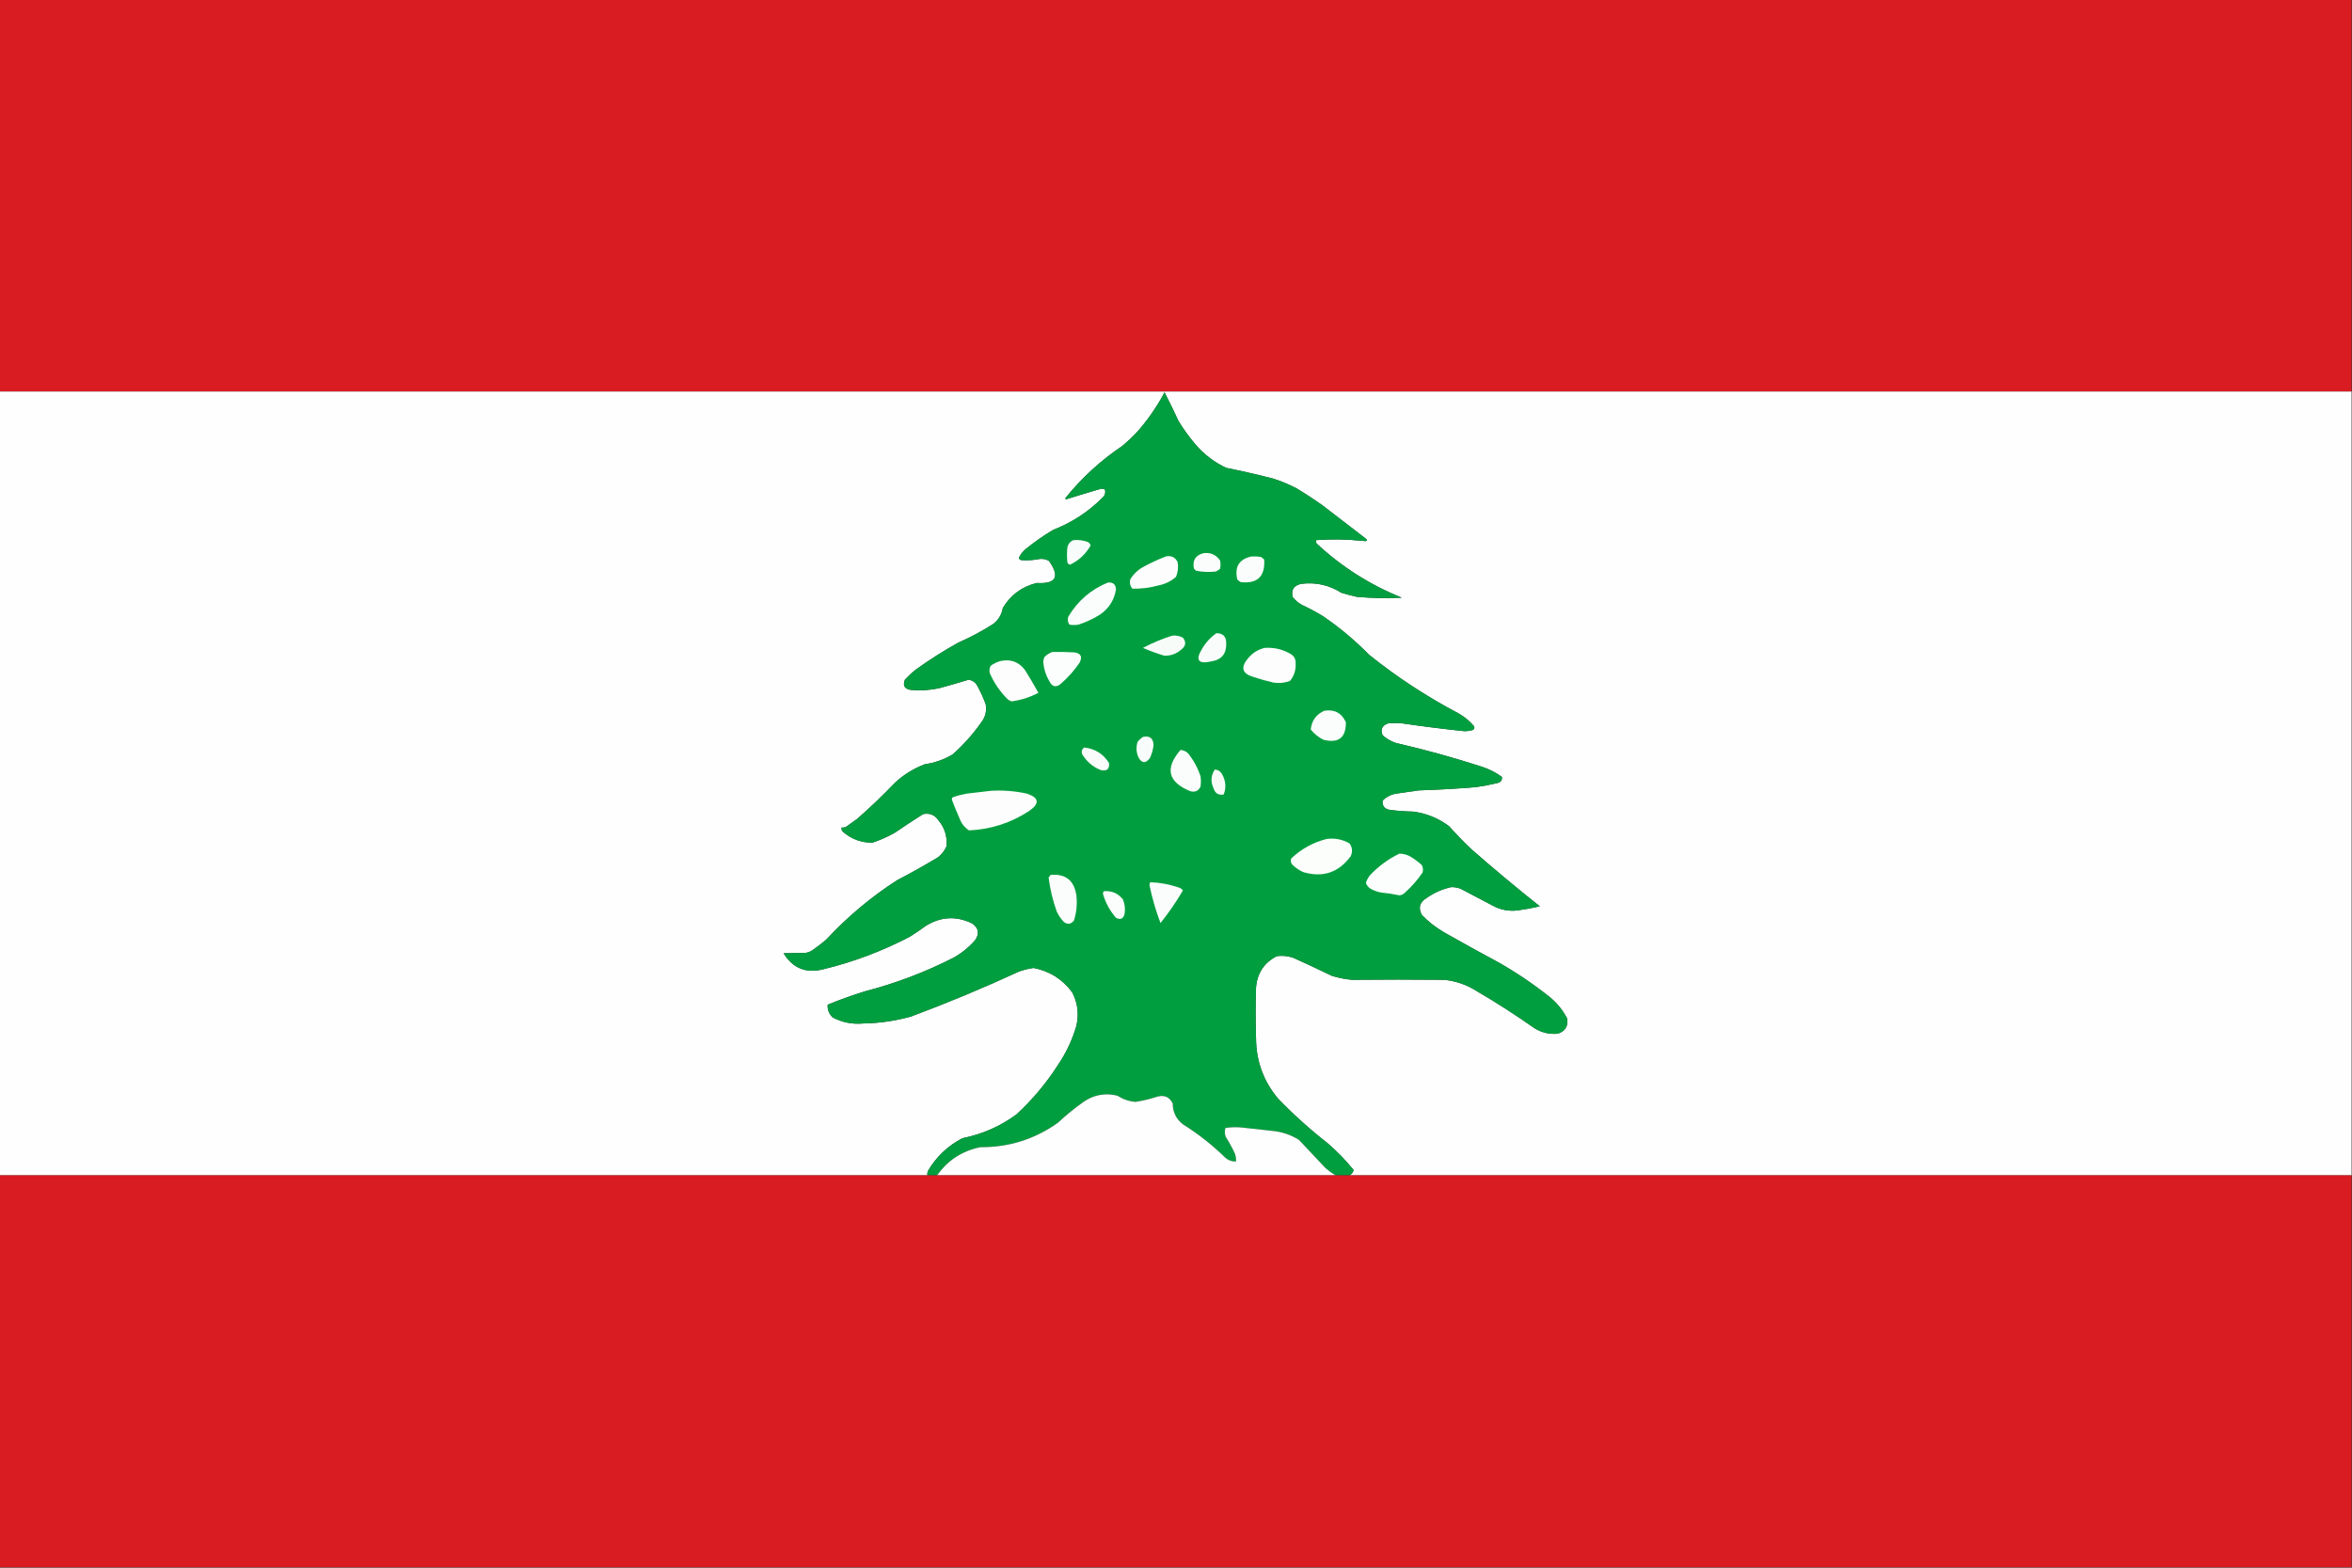 <?xml version="1.0" encoding="UTF-8"?>
<!DOCTYPE svg PUBLIC "-//W3C//DTD SVG 1.1//EN" "http://www.w3.org/Graphics/SVG/1.1/DTD/svg11.dtd">
<svg xmlns="http://www.w3.org/2000/svg" version="1.1" width="2880px" height="1920px" style="shape-rendering:geometricPrecision; text-rendering:geometricPrecision; image-rendering:optimizeQuality; fill-rule:evenodd; clip-rule:evenodd" xmlns:xlink="http://www.w3.org/1999/xlink">
<rect width="100%" height="100%" fill="#333333" stroke="none"/>
<g><path style="opacity:1" fill="#d81c22" d="M -0.5,-0.5 C 959.5,-0.5 1919.5,-0.5 2879.5,-0.5C 2879.5,159.5 2879.5,319.5 2879.5,479.5C 1919.5,479.5 959.5,479.5 -0.5,479.5C -0.5,319.5 -0.5,159.5 -0.5,-0.5 Z"/></g>
<g><path style="opacity:1" fill="#fefefe" d="M -0.5,479.5 C 959.5,479.5 1919.5,479.5 2879.5,479.5C 2879.5,799.5 2879.5,1119.5 2879.5,1439.5C 2470.5,1439.5 2061.5,1439.5 1652.5,1439.5C 1655.05,1438.1 1656.72,1435.94 1657.5,1433C 1647.88,1421.05 1637.21,1410.05 1625.5,1400C 1604.14,1383.31 1583.97,1365.15 1565,1345.5C 1547.12,1324.21 1538.12,1299.54 1538,1271.5C 1537.33,1250.83 1537.33,1230.17 1538,1209.5C 1539.4,1191.85 1547.9,1179.02 1563.5,1171C 1570.32,1170.12 1576.98,1170.79 1583.5,1173C 1599.29,1180.06 1614.95,1187.39 1630.5,1195C 1638.64,1197.59 1646.98,1199.26 1655.5,1200C 1693.16,1199.63 1730.83,1199.63 1768.5,1200C 1782.93,1201.48 1796.26,1206.14 1808.5,1214C 1832.51,1228 1855.85,1243 1878.5,1259C 1887.4,1264.64 1897.07,1266.97 1907.5,1266C 1916.55,1263.08 1920.38,1256.91 1919,1247.5C 1913.73,1237.22 1906.56,1228.38 1897.5,1221C 1877.93,1205.43 1857.26,1191.43 1835.5,1179C 1813.01,1166.92 1790.67,1154.59 1768.5,1142C 1758.34,1136.16 1749.17,1128.99 1741,1120.5C 1736.42,1112.02 1738.25,1105.18 1746.5,1100C 1755.81,1093.42 1765.98,1088.92 1777,1086.5C 1781.37,1086.32 1785.54,1087.16 1789.5,1089C 1802.17,1095.67 1814.83,1102.33 1827.5,1109C 1837.2,1114.34 1847.54,1116.34 1858.5,1115C 1867.58,1113.75 1876.58,1112.08 1885.5,1110C 1856.61,1087.05 1828.28,1063.38 1800.5,1039C 1791.47,1030.3 1782.8,1021.3 1774.5,1012C 1761.44,1002.14 1746.78,996.14 1730.5,994C 1721.12,993.816 1711.79,993.15 1702.5,992C 1695.55,991.067 1692.38,987.233 1693,980.5C 1697.59,975.957 1703.09,973.124 1709.5,972C 1718.83,970.667 1728.16,969.334 1737.5,968C 1760.88,967.276 1784.21,965.943 1807.5,964C 1816.25,962.764 1824.92,961.097 1833.5,959C 1837.77,958.088 1839.6,955.588 1839,951.5C 1831.58,946.016 1823.41,941.849 1814.5,939C 1779.93,927.819 1744.93,918.152 1709.5,910C 1703.3,907.984 1697.8,904.817 1693,900.5C 1690.09,893.475 1692.26,888.641 1699.5,886C 1705.5,885.333 1711.5,885.333 1717.5,886C 1742.62,889.692 1767.79,892.859 1793,895.5C 1796.59,895.528 1800.09,895.028 1803.5,894C 1805.28,892.933 1805.78,891.433 1805,889.5C 1799.75,883.283 1793.58,878.117 1786.5,874C 1747.44,853.482 1710.77,829.482 1676.5,802C 1659.3,784.453 1640.63,768.786 1620.5,755C 1612.15,749.825 1603.49,745.158 1594.5,741C 1590.08,738.588 1586.25,735.422 1583,731.5C 1580.57,722.54 1584.07,717.04 1593.5,715C 1611.18,712.837 1627.51,716.503 1642.5,726C 1648.77,727.92 1655.1,729.587 1661.5,731C 1679.8,732.569 1698.13,732.902 1716.5,732C 1677.47,716.274 1642.63,694.107 1612,665.5C 1611.51,664.207 1611.34,662.873 1611.5,661.5C 1630.67,660.12 1649.84,660.454 1669,662.5C 1674.57,663.22 1675.4,662.053 1671.5,659C 1654.17,645.667 1636.83,632.333 1619.5,619C 1609.1,611.607 1598.44,604.607 1587.5,598C 1578.18,593.172 1568.51,589.172 1558.5,586C 1539.6,581.192 1520.6,576.858 1501.5,573C 1487.03,566.215 1474.53,556.715 1464,544.5C 1456.23,535.393 1449.23,525.726 1443,515.5C 1437.59,503.68 1431.92,492.013 1426,480.5C 1416.62,498.212 1405.28,514.545 1392,529.5C 1386.45,535.347 1380.62,540.847 1374.5,546C 1348.18,563.648 1325.02,584.815 1305,609.5C 1304.31,610.332 1304.48,610.998 1305.5,611.5C 1319.79,607.011 1334.13,602.677 1348.5,598.5C 1350.1,598.551 1351.6,598.884 1353,599.5C 1353.94,602.88 1353.27,605.88 1351,608.5C 1333.46,626.361 1312.96,639.861 1289.5,649C 1277.95,655.887 1266.95,663.554 1256.5,672C 1252.55,675.117 1249.55,678.95 1247.5,683.5C 1248.09,684.799 1249.09,685.632 1250.5,686C 1258.24,686.55 1265.9,686.05 1273.5,684.5C 1277.45,684.207 1281.12,685.04 1284.5,687C 1298.19,706.39 1293.19,715.39 1269.5,714C 1251.39,718.46 1237.56,728.626 1228,744.5C 1226.61,752.457 1222.77,758.957 1216.5,764C 1202.85,772.785 1188.52,780.452 1173.5,787C 1155.49,797.001 1138.16,808.001 1121.5,820C 1116.7,823.799 1112.2,827.966 1108,832.5C 1105.2,839.73 1107.7,843.897 1115.5,845C 1126.94,846.01 1138.28,845.343 1149.5,843C 1161.73,839.702 1173.89,836.202 1186,832.5C 1191.07,833.241 1194.74,835.908 1197,840.5C 1200.88,847.595 1204.21,854.929 1207,862.5C 1208.48,871.069 1206.48,878.736 1201,885.5C 1191,899.641 1179.5,912.474 1166.5,924C 1156,930.244 1144.67,934.244 1132.5,936C 1118.61,941.228 1106.28,948.895 1095.5,959C 1080.77,974.396 1065.44,989.063 1049.5,1003C 1044.83,1006.33 1040.17,1009.67 1035.5,1013C 1033.87,1013.49 1032.2,1013.66 1030.5,1013.5C 1030.18,1015.72 1030.84,1017.56 1032.5,1019C 1042.92,1027.88 1054.92,1032.22 1068.5,1032C 1077.84,1028.83 1086.84,1024.83 1095.5,1020C 1107,1012.08 1118.66,1004.42 1130.5,997C 1138.27,995.463 1144.43,997.963 1149,1004.5C 1156.77,1013.8 1160.1,1024.47 1159,1036.5C 1156.65,1041.86 1153.15,1046.36 1148.5,1050C 1132.16,1059.84 1115.49,1069.17 1098.5,1078C 1066.57,1098.57 1037.57,1122.9 1011.5,1151C 1006.01,1155.58 1000.35,1159.91 994.5,1164C 992.043,1165.56 989.376,1166.56 986.5,1167C 977.464,1167.1 968.464,1167.27 959.5,1167.5C 970.858,1186.02 987.192,1192.52 1008.5,1187C 1045.46,1178.01 1080.79,1164.68 1114.5,1147C 1121.01,1142.91 1127.34,1138.58 1133.5,1134C 1151.99,1122.53 1170.99,1121.53 1190.5,1131C 1198.41,1136.63 1199.58,1143.47 1194,1151.5C 1186.44,1160.2 1177.6,1167.37 1167.5,1173C 1133,1190.58 1097,1204.25 1059.5,1214C 1043.89,1218.81 1028.56,1224.31 1013.5,1230.5C 1013.04,1236.45 1015.04,1241.62 1019.5,1246C 1031.02,1252.14 1043.35,1254.64 1056.5,1253.5C 1076.53,1253.18 1096.19,1250.35 1115.5,1245C 1160.19,1228.32 1204.19,1209.99 1247.5,1190C 1253.38,1187.86 1259.38,1186.36 1265.5,1185.5C 1285.29,1189.31 1301.12,1199.31 1313,1215.5C 1319.67,1228.48 1321.34,1242.15 1318,1256.5C 1313.08,1273.33 1305.75,1289 1296,1303.5C 1281.55,1326.21 1264.38,1346.71 1244.5,1365C 1224.75,1379.48 1202.75,1389.15 1178.5,1394C 1160.44,1403.4 1146.27,1416.9 1136,1434.5C 1135.51,1436.13 1135.34,1437.8 1135.5,1439.5C 756.833,1439.5 378.167,1439.5 -0.5,1439.5C -0.5,1119.5 -0.5,799.5 -0.5,479.5 Z"/></g>
<g><path style="opacity:1" fill="#019e3f" d="M 1652.5,1439.5 C 1646.83,1439.5 1641.17,1439.5 1635.5,1439.5C 1630.88,1436.84 1626.55,1433.68 1622.5,1430C 1611.83,1418.67 1601.17,1407.33 1590.5,1396C 1580.39,1389.72 1569.39,1386.05 1557.5,1385C 1545.5,1383.67 1533.5,1382.33 1521.5,1381C 1514.45,1380.2 1507.45,1380.37 1500.5,1381.5C 1499.38,1385.19 1499.55,1388.85 1501,1392.5C 1505.07,1398.91 1508.73,1405.58 1512,1412.5C 1513.2,1415.73 1513.7,1419.06 1513.5,1422.5C 1508.58,1422.71 1504.25,1421.21 1500.5,1418C 1484.6,1402.43 1467.27,1388.76 1448.5,1377C 1440.17,1370.52 1436.01,1362.02 1436,1351.5C 1432.22,1343.7 1426.05,1340.86 1417.5,1343C 1408.65,1345.9 1399.65,1348.06 1390.5,1349.5C 1382.57,1348.91 1375.24,1346.41 1368.5,1342C 1353.8,1338.28 1340.13,1340.61 1327.5,1349C 1316.25,1356.91 1305.59,1365.58 1295.5,1375C 1267.17,1395.22 1235.5,1405.22 1200.5,1405C 1178.18,1409.51 1160.52,1421.01 1147.5,1439.5C 1143.5,1439.5 1139.5,1439.5 1135.5,1439.5C 1135.34,1437.8 1135.51,1436.13 1136,1434.5C 1146.27,1416.9 1160.44,1403.4 1178.5,1394C 1202.75,1389.15 1224.75,1379.48 1244.5,1365C 1264.38,1346.71 1281.55,1326.21 1296,1303.5C 1305.75,1289 1313.08,1273.33 1318,1256.5C 1321.34,1242.15 1319.67,1228.48 1313,1215.5C 1301.12,1199.31 1285.29,1189.31 1265.5,1185.5C 1259.38,1186.36 1253.38,1187.86 1247.5,1190C 1204.19,1209.99 1160.19,1228.32 1115.5,1245C 1096.19,1250.35 1076.53,1253.18 1056.5,1253.5C 1043.35,1254.64 1031.02,1252.14 1019.5,1246C 1015.04,1241.62 1013.04,1236.45 1013.5,1230.5C 1028.56,1224.31 1043.89,1218.81 1059.5,1214C 1097,1204.25 1133,1190.58 1167.5,1173C 1177.6,1167.37 1186.44,1160.2 1194,1151.5C 1199.58,1143.47 1198.41,1136.63 1190.5,1131C 1170.99,1121.53 1151.99,1122.53 1133.5,1134C 1127.34,1138.58 1121.01,1142.91 1114.5,1147C 1080.79,1164.68 1045.46,1178.01 1008.5,1187C 987.192,1192.52 970.858,1186.02 959.5,1167.5C 968.464,1167.27 977.464,1167.1 986.5,1167C 989.376,1166.56 992.043,1165.56 994.5,1164C 1000.35,1159.91 1006.01,1155.58 1011.5,1151C 1037.57,1122.9 1066.57,1098.57 1098.5,1078C 1115.49,1069.17 1132.16,1059.84 1148.5,1050C 1153.15,1046.36 1156.65,1041.86 1159,1036.5C 1160.1,1024.47 1156.77,1013.8 1149,1004.5C 1144.43,997.963 1138.27,995.463 1130.5,997C 1118.66,1004.42 1107,1012.08 1095.5,1020C 1086.84,1024.83 1077.84,1028.83 1068.5,1032C 1054.92,1032.22 1042.92,1027.88 1032.5,1019C 1030.84,1017.56 1030.18,1015.72 1030.5,1013.5C 1032.2,1013.66 1033.87,1013.49 1035.5,1013C 1040.17,1009.67 1044.83,1006.33 1049.5,1003C 1065.44,989.063 1080.77,974.396 1095.5,959C 1106.28,948.895 1118.61,941.228 1132.5,936C 1144.67,934.244 1156,930.244 1166.5,924C 1179.5,912.474 1191,899.641 1201,885.5C 1206.48,878.736 1208.48,871.069 1207,862.5C 1204.21,854.929 1200.88,847.595 1197,840.5C 1194.74,835.908 1191.07,833.241 1186,832.5C 1173.89,836.202 1161.73,839.702 1149.5,843C 1138.28,845.343 1126.94,846.01 1115.5,845C 1107.7,843.897 1105.2,839.73 1108,832.5C 1112.2,827.966 1116.7,823.799 1121.5,820C 1138.16,808.001 1155.49,797.001 1173.5,787C 1188.52,780.452 1202.85,772.785 1216.5,764C 1222.77,758.957 1226.61,752.457 1228,744.5C 1237.56,728.626 1251.39,718.46 1269.5,714C 1293.19,715.39 1298.19,706.39 1284.5,687C 1281.12,685.04 1277.45,684.207 1273.5,684.5C 1265.9,686.05 1258.24,686.55 1250.5,686C 1249.09,685.632 1248.09,684.799 1247.5,683.5C 1249.55,678.95 1252.55,675.117 1256.5,672C 1266.95,663.554 1277.95,655.887 1289.5,649C 1312.96,639.861 1333.46,626.361 1351,608.5C 1353.27,605.88 1353.94,602.88 1353,599.5C 1351.6,598.884 1350.1,598.551 1348.5,598.5C 1334.13,602.677 1319.79,607.011 1305.5,611.5C 1304.48,610.998 1304.31,610.332 1305,609.5C 1325.02,584.815 1348.18,563.648 1374.5,546C 1380.62,540.847 1386.45,535.347 1392,529.5C 1405.28,514.545 1416.62,498.212 1426,480.5C 1431.92,492.013 1437.59,503.68 1443,515.5C 1449.23,525.726 1456.23,535.393 1464,544.5C 1474.53,556.715 1487.03,566.215 1501.5,573C 1520.6,576.858 1539.6,581.192 1558.5,586C 1568.51,589.172 1578.18,593.172 1587.5,598C 1598.44,604.607 1609.1,611.607 1619.5,619C 1636.83,632.333 1654.17,645.667 1671.5,659C 1675.4,662.053 1674.57,663.22 1669,662.5C 1649.84,660.454 1630.67,660.12 1611.5,661.5C 1611.34,662.873 1611.51,664.207 1612,665.5C 1642.63,694.107 1677.47,716.274 1716.5,732C 1698.13,732.902 1679.8,732.569 1661.5,731C 1655.1,729.587 1648.77,727.92 1642.5,726C 1627.51,716.503 1611.18,712.837 1593.5,715C 1584.07,717.04 1580.57,722.54 1583,731.5C 1586.25,735.422 1590.08,738.588 1594.5,741C 1603.49,745.158 1612.15,749.825 1620.5,755C 1640.63,768.786 1659.3,784.453 1676.5,802C 1710.77,829.482 1747.44,853.482 1786.5,874C 1793.58,878.117 1799.75,883.283 1805,889.5C 1805.78,891.433 1805.28,892.933 1803.5,894C 1800.09,895.028 1796.59,895.528 1793,895.5C 1767.79,892.859 1742.62,889.692 1717.5,886C 1711.5,885.333 1705.5,885.333 1699.5,886C 1692.26,888.641 1690.09,893.475 1693,900.5C 1697.8,904.817 1703.3,907.984 1709.5,910C 1744.93,918.152 1779.93,927.819 1814.5,939C 1823.41,941.849 1831.58,946.016 1839,951.5C 1839.6,955.588 1837.77,958.088 1833.5,959C 1824.92,961.097 1816.25,962.764 1807.5,964C 1784.21,965.943 1760.88,967.276 1737.5,968C 1728.16,969.334 1718.83,970.667 1709.5,972C 1703.09,973.124 1697.59,975.957 1693,980.5C 1692.38,987.233 1695.55,991.067 1702.5,992C 1711.79,993.15 1721.12,993.816 1730.5,994C 1746.78,996.14 1761.44,1002.14 1774.5,1012C 1782.8,1021.3 1791.47,1030.3 1800.5,1039C 1828.28,1063.38 1856.61,1087.05 1885.5,1110C 1876.58,1112.08 1867.58,1113.75 1858.5,1115C 1847.54,1116.34 1837.2,1114.34 1827.5,1109C 1814.83,1102.33 1802.17,1095.67 1789.5,1089C 1785.54,1087.16 1781.37,1086.32 1777,1086.5C 1765.98,1088.92 1755.81,1093.42 1746.5,1100C 1738.25,1105.18 1736.42,1112.02 1741,1120.5C 1749.17,1128.99 1758.34,1136.16 1768.5,1142C 1790.67,1154.59 1813.01,1166.92 1835.5,1179C 1857.26,1191.43 1877.93,1205.43 1897.5,1221C 1906.56,1228.38 1913.73,1237.22 1919,1247.5C 1920.38,1256.91 1916.55,1263.08 1907.5,1266C 1897.07,1266.97 1887.4,1264.64 1878.5,1259C 1855.85,1243 1832.51,1228 1808.5,1214C 1796.26,1206.14 1782.93,1201.48 1768.5,1200C 1730.83,1199.63 1693.16,1199.63 1655.5,1200C 1646.98,1199.26 1638.64,1197.59 1630.5,1195C 1614.95,1187.39 1599.29,1180.06 1583.5,1173C 1576.98,1170.79 1570.32,1170.12 1563.5,1171C 1547.9,1179.02 1539.4,1191.85 1538,1209.5C 1537.33,1230.17 1537.33,1250.83 1538,1271.5C 1538.12,1299.54 1547.12,1324.21 1565,1345.5C 1583.97,1365.15 1604.14,1383.31 1625.5,1400C 1637.21,1410.05 1647.88,1421.05 1657.5,1433C 1656.72,1435.94 1655.05,1438.1 1652.5,1439.5 Z"/></g>
<g><path style="opacity:1" fill="#f8fcfa" d="M 1314.5,661.5 C 1320.73,660.939 1326.73,661.772 1332.5,664C 1333.9,665.062 1334.9,666.395 1335.5,668C 1329.57,678.43 1321.24,686.263 1310.5,691.5C 1308.57,691.41 1307.41,690.41 1307,688.5C 1306.33,682.5 1306.33,676.5 1307,670.5C 1307.92,666.086 1310.42,663.086 1314.5,661.5 Z"/></g>
<g><path style="opacity:1" fill="#fafdfb" d="M 1473.5,677.5 C 1482.26,676.355 1489.09,679.355 1494,686.5C 1494.67,689.833 1494.67,693.167 1494,696.5C 1492.42,698.041 1490.59,699.208 1488.5,700C 1480.42,700.901 1472.42,700.568 1464.5,699C 1463.67,698.167 1462.83,697.333 1462,696.5C 1459.86,686.488 1463.69,680.155 1473.5,677.5 Z"/></g>
<g><path style="opacity:1" fill="#fcfdfc" d="M 1427.5,681.5 C 1434.31,680.139 1439.14,682.473 1442,688.5C 1443.06,694.724 1442.39,700.724 1440,706.5C 1433.81,711.902 1426.65,715.402 1418.5,717C 1408,719.903 1397.33,721.236 1386.5,721C 1383.82,717.614 1382.99,713.781 1384,709.5C 1388.09,702.864 1393.59,697.698 1400.5,694C 1409.35,689.237 1418.35,685.071 1427.5,681.5 Z"/></g>
<g><path style="opacity:1" fill="#fafdfb" d="M 1532.5,681.5 C 1536.18,681.335 1539.85,681.501 1543.5,682C 1545.29,682.785 1546.79,683.951 1548,685.5C 1549.26,705.908 1539.76,715.075 1519.5,713C 1517.71,712.215 1516.21,711.049 1515,709.5C 1511.55,694.027 1517.38,684.693 1532.5,681.5 Z"/></g>
<g><path style="opacity:1" fill="#fbfdfc" d="M 1356.5,713.5 C 1362.89,712.85 1366.23,715.684 1366.5,722C 1364.29,735.211 1357.62,745.544 1346.5,753C 1338.34,758.078 1329.68,762.078 1320.5,765C 1316.83,765.667 1313.17,765.667 1309.5,765C 1307.5,762.159 1307,758.993 1308,755.5C 1319.57,735.998 1335.74,721.998 1356.5,713.5 Z"/></g>
<g><path style="opacity:1" fill="#f9fcfa" d="M 1489.5,775.5 C 1497.63,775.532 1501.63,779.699 1501.5,788C 1501.88,800.596 1495.88,807.929 1483.5,810C 1467.17,813.691 1463.34,808.524 1472,794.5C 1476.48,786.829 1482.31,780.496 1489.5,775.5 Z"/></g>
<g><path style="opacity:1" fill="#f7fcf9" d="M 1435.5,778.5 C 1440.12,777.993 1444.45,778.826 1448.5,781C 1452.73,786.373 1452.06,791.206 1446.5,795.5C 1440.44,800.87 1433.44,803.37 1425.5,803C 1416.61,800.315 1407.94,797.149 1399.5,793.5C 1411.12,787.349 1423.12,782.349 1435.5,778.5 Z"/></g>
<g><path style="opacity:1" fill="#fcfdfc" d="M 1548.5,793.5 C 1559.97,792.688 1570.64,795.188 1580.5,801C 1584.76,803.683 1586.76,807.516 1586.5,812.5C 1586.94,820.653 1584.61,827.82 1579.5,834C 1573.03,836.367 1566.37,837.034 1559.5,836C 1551.04,834.068 1542.71,831.735 1534.5,829C 1521.02,824.994 1518.86,817.494 1528,806.5C 1533.47,799.829 1540.31,795.495 1548.5,793.5 Z"/></g>
<g><path style="opacity:1" fill="#fcfefd" d="M 1288.5,798.5 C 1297.51,798.334 1306.51,798.5 1315.5,799C 1323.44,800.065 1325.61,804.232 1322,811.5C 1315.62,820.89 1308.12,829.39 1299.5,837C 1293.53,842.337 1288.69,841.504 1285,834.5C 1280.79,827.38 1278.29,819.713 1277.5,811.5C 1277.48,809.035 1277.98,806.702 1279,804.5C 1281.84,801.837 1285.01,799.837 1288.5,798.5 Z"/></g>
<g><path style="opacity:1" fill="#fcfdfc" d="M 1225.5,809.5 C 1237.75,807.01 1247.59,810.677 1255,820.5C 1260.75,829.669 1266.25,839.002 1271.5,848.5C 1261.05,854.024 1250.05,857.524 1238.5,859C 1237.17,858.333 1235.83,857.667 1234.5,857C 1224.89,847.614 1217.39,836.78 1212,824.5C 1211.21,821.366 1211.54,818.366 1213,815.5C 1216.84,812.62 1221.01,810.62 1225.5,809.5 Z"/></g>
<g><path style="opacity:1" fill="#fafdfc" d="M 1621.5,870.5 C 1633.99,868.494 1642.83,873.161 1648,884.5C 1648.23,903.484 1639.06,910.651 1620.5,906C 1614.42,902.911 1609.25,898.744 1605,893.5C 1606.06,882.733 1611.56,875.066 1621.5,870.5 Z"/></g>
<g><path style="opacity:1" fill="#f8fcfa" d="M 1399.5,902.5 C 1407.89,900.84 1412.23,904.174 1412.5,912.5C 1411.93,918.097 1410.43,923.43 1408,928.5C 1402.82,935.327 1398.15,934.994 1394,927.5C 1391.25,921.265 1390.92,914.931 1393,908.5C 1394.91,906.144 1397.08,904.144 1399.5,902.5 Z"/></g>
<g><path style="opacity:1" fill="#f9fcfa" d="M 1327.5,915.5 C 1340.74,916.873 1350.91,923.206 1358,934.5C 1358.73,942.09 1355.23,944.923 1347.5,943C 1337.85,939.025 1330.35,932.525 1325,923.5C 1324.02,920.225 1324.85,917.559 1327.5,915.5 Z"/></g>
<g><path style="opacity:1" fill="#fbfdfc" d="M 1445.5,918.5 C 1450.42,918.899 1454.26,921.233 1457,925.5C 1462.64,933.11 1466.97,941.443 1470,950.5C 1470.67,954.833 1470.67,959.167 1470,963.5C 1467.37,968.732 1463.2,970.565 1457.5,969C 1430.09,957.796 1426.09,940.962 1445.5,918.5 Z"/></g>
<g><path style="opacity:1" fill="#f7fcf9" d="M 1487.5,942.5 C 1491.15,942.622 1493.98,944.288 1496,947.5C 1500.9,955.64 1501.73,964.14 1498.5,973C 1492.15,974.24 1487.99,971.74 1486,965.5C 1482.21,957.392 1482.71,949.726 1487.5,942.5 Z"/></g>
<g><path style="opacity:1" fill="#fcfdfc" d="M 1213.5,968.5 C 1228.36,967.649 1243.02,968.816 1257.5,972C 1272.32,976.946 1273.32,983.946 1260.5,993C 1238.03,1007.82 1213.36,1015.82 1186.5,1017C 1181.11,1013.39 1177.28,1008.56 1175,1002.5C 1171.8,995.247 1168.8,987.914 1166,980.5C 1165.22,979.056 1165.39,977.723 1166.5,976.5C 1172.03,974.56 1177.69,973.06 1183.5,972C 1193.64,970.727 1203.64,969.561 1213.5,968.5 Z"/></g>
<g><path style="opacity:1" fill="#fcfefc" d="M 1624.5,1027.5 C 1634.53,1026.2 1643.87,1028.03 1652.5,1033C 1655.92,1037.79 1656.42,1042.96 1654,1048.5C 1639.17,1068.75 1619.67,1075.25 1595.5,1068C 1590.45,1065.61 1585.95,1062.44 1582,1058.5C 1580.63,1056.3 1580.29,1053.97 1581,1051.5C 1593.46,1039.69 1607.96,1031.69 1624.5,1027.5 Z"/></g>
<g><path style="opacity:1" fill="#fcfefd" d="M 1713.5,1045.5 C 1718.94,1045.48 1723.94,1046.98 1728.5,1050C 1732.95,1052.78 1737.12,1055.95 1741,1059.5C 1742.46,1062.37 1742.79,1065.37 1742,1068.5C 1735.62,1077.89 1728.12,1086.39 1719.5,1094C 1717.79,1095.54 1715.79,1096.38 1713.5,1096.5C 1705.91,1094.94 1698.24,1093.77 1690.5,1093C 1685.84,1092.09 1681.5,1090.42 1677.5,1088C 1675.04,1086.21 1673.38,1083.88 1672.5,1081C 1673.61,1077.94 1675.11,1075.11 1677,1072.5C 1687.58,1061.15 1699.74,1052.15 1713.5,1045.5 Z"/></g>
<g><path style="opacity:1" fill="#fbfdfc" d="M 1286.5,1071.5 C 1304.77,1069.93 1315.27,1078.27 1318,1096.5C 1319.23,1107.07 1318.23,1117.41 1315,1127.5C 1311.26,1132.05 1307.09,1132.55 1302.5,1129C 1299.05,1125.27 1296.21,1121.1 1294,1116.5C 1289.07,1102.8 1285.74,1088.8 1284,1074.5C 1285.04,1073.63 1285.88,1072.63 1286.5,1071.5 Z"/></g>
<g><path style="opacity:1" fill="#fbfdfc" d="M 1408.5,1080.5 C 1420.48,1080.91 1432.15,1083.08 1443.5,1087C 1445.55,1087.69 1447.22,1088.85 1448.5,1090.5C 1440.31,1104.52 1431.14,1117.85 1421,1130.5C 1415.3,1115.39 1410.8,1099.89 1407.5,1084C 1407.65,1082.74 1407.98,1081.58 1408.5,1080.5 Z"/></g>
<g><path style="opacity:1" fill="#fafdfb" d="M 1351.5,1091.5 C 1361.18,1090.66 1369.01,1094 1375,1101.5C 1377.39,1107.28 1378.06,1113.28 1377,1119.5C 1375.36,1125.42 1371.86,1126.92 1366.5,1124C 1358.96,1115.42 1353.63,1105.59 1350.5,1094.5C 1350.69,1093.42 1351.02,1092.42 1351.5,1091.5 Z"/></g>
<g><path style="opacity:1" fill="#fefefe" d="M 1635.5,1439.5 C 1472.83,1439.5 1310.17,1439.5 1147.5,1439.5C 1160.52,1421.01 1178.18,1409.51 1200.5,1405C 1235.5,1405.22 1267.17,1395.22 1295.5,1375C 1305.59,1365.58 1316.25,1356.91 1327.5,1349C 1340.13,1340.61 1353.8,1338.28 1368.5,1342C 1375.24,1346.41 1382.57,1348.91 1390.5,1349.5C 1399.65,1348.06 1408.65,1345.9 1417.5,1343C 1426.05,1340.86 1432.22,1343.7 1436,1351.5C 1436.01,1362.02 1440.17,1370.52 1448.5,1377C 1467.27,1388.76 1484.6,1402.43 1500.5,1418C 1504.25,1421.21 1508.58,1422.71 1513.5,1422.5C 1513.7,1419.06 1513.2,1415.73 1512,1412.5C 1508.73,1405.58 1505.07,1398.91 1501,1392.5C 1499.55,1388.85 1499.38,1385.19 1500.5,1381.5C 1507.45,1380.37 1514.45,1380.2 1521.5,1381C 1533.5,1382.33 1545.5,1383.67 1557.5,1385C 1569.39,1386.05 1580.39,1389.72 1590.5,1396C 1601.17,1407.33 1611.83,1418.67 1622.5,1430C 1626.55,1433.68 1630.88,1436.84 1635.5,1439.5 Z"/></g>
<g><path style="opacity:1" fill="#d81c22" d="M -0.5,1439.5 C 378.167,1439.5 756.833,1439.5 1135.5,1439.5C 1139.5,1439.5 1143.5,1439.5 1147.5,1439.5C 1310.17,1439.5 1472.83,1439.5 1635.5,1439.5C 1641.17,1439.5 1646.83,1439.5 1652.5,1439.5C 2061.5,1439.5 2470.5,1439.5 2879.5,1439.5C 2879.5,1599.5 2879.5,1759.5 2879.5,1919.5C 1919.5,1919.5 959.5,1919.5 -0.5,1919.5C -0.5,1759.5 -0.5,1599.5 -0.5,1439.5 Z"/></g>
</svg>
